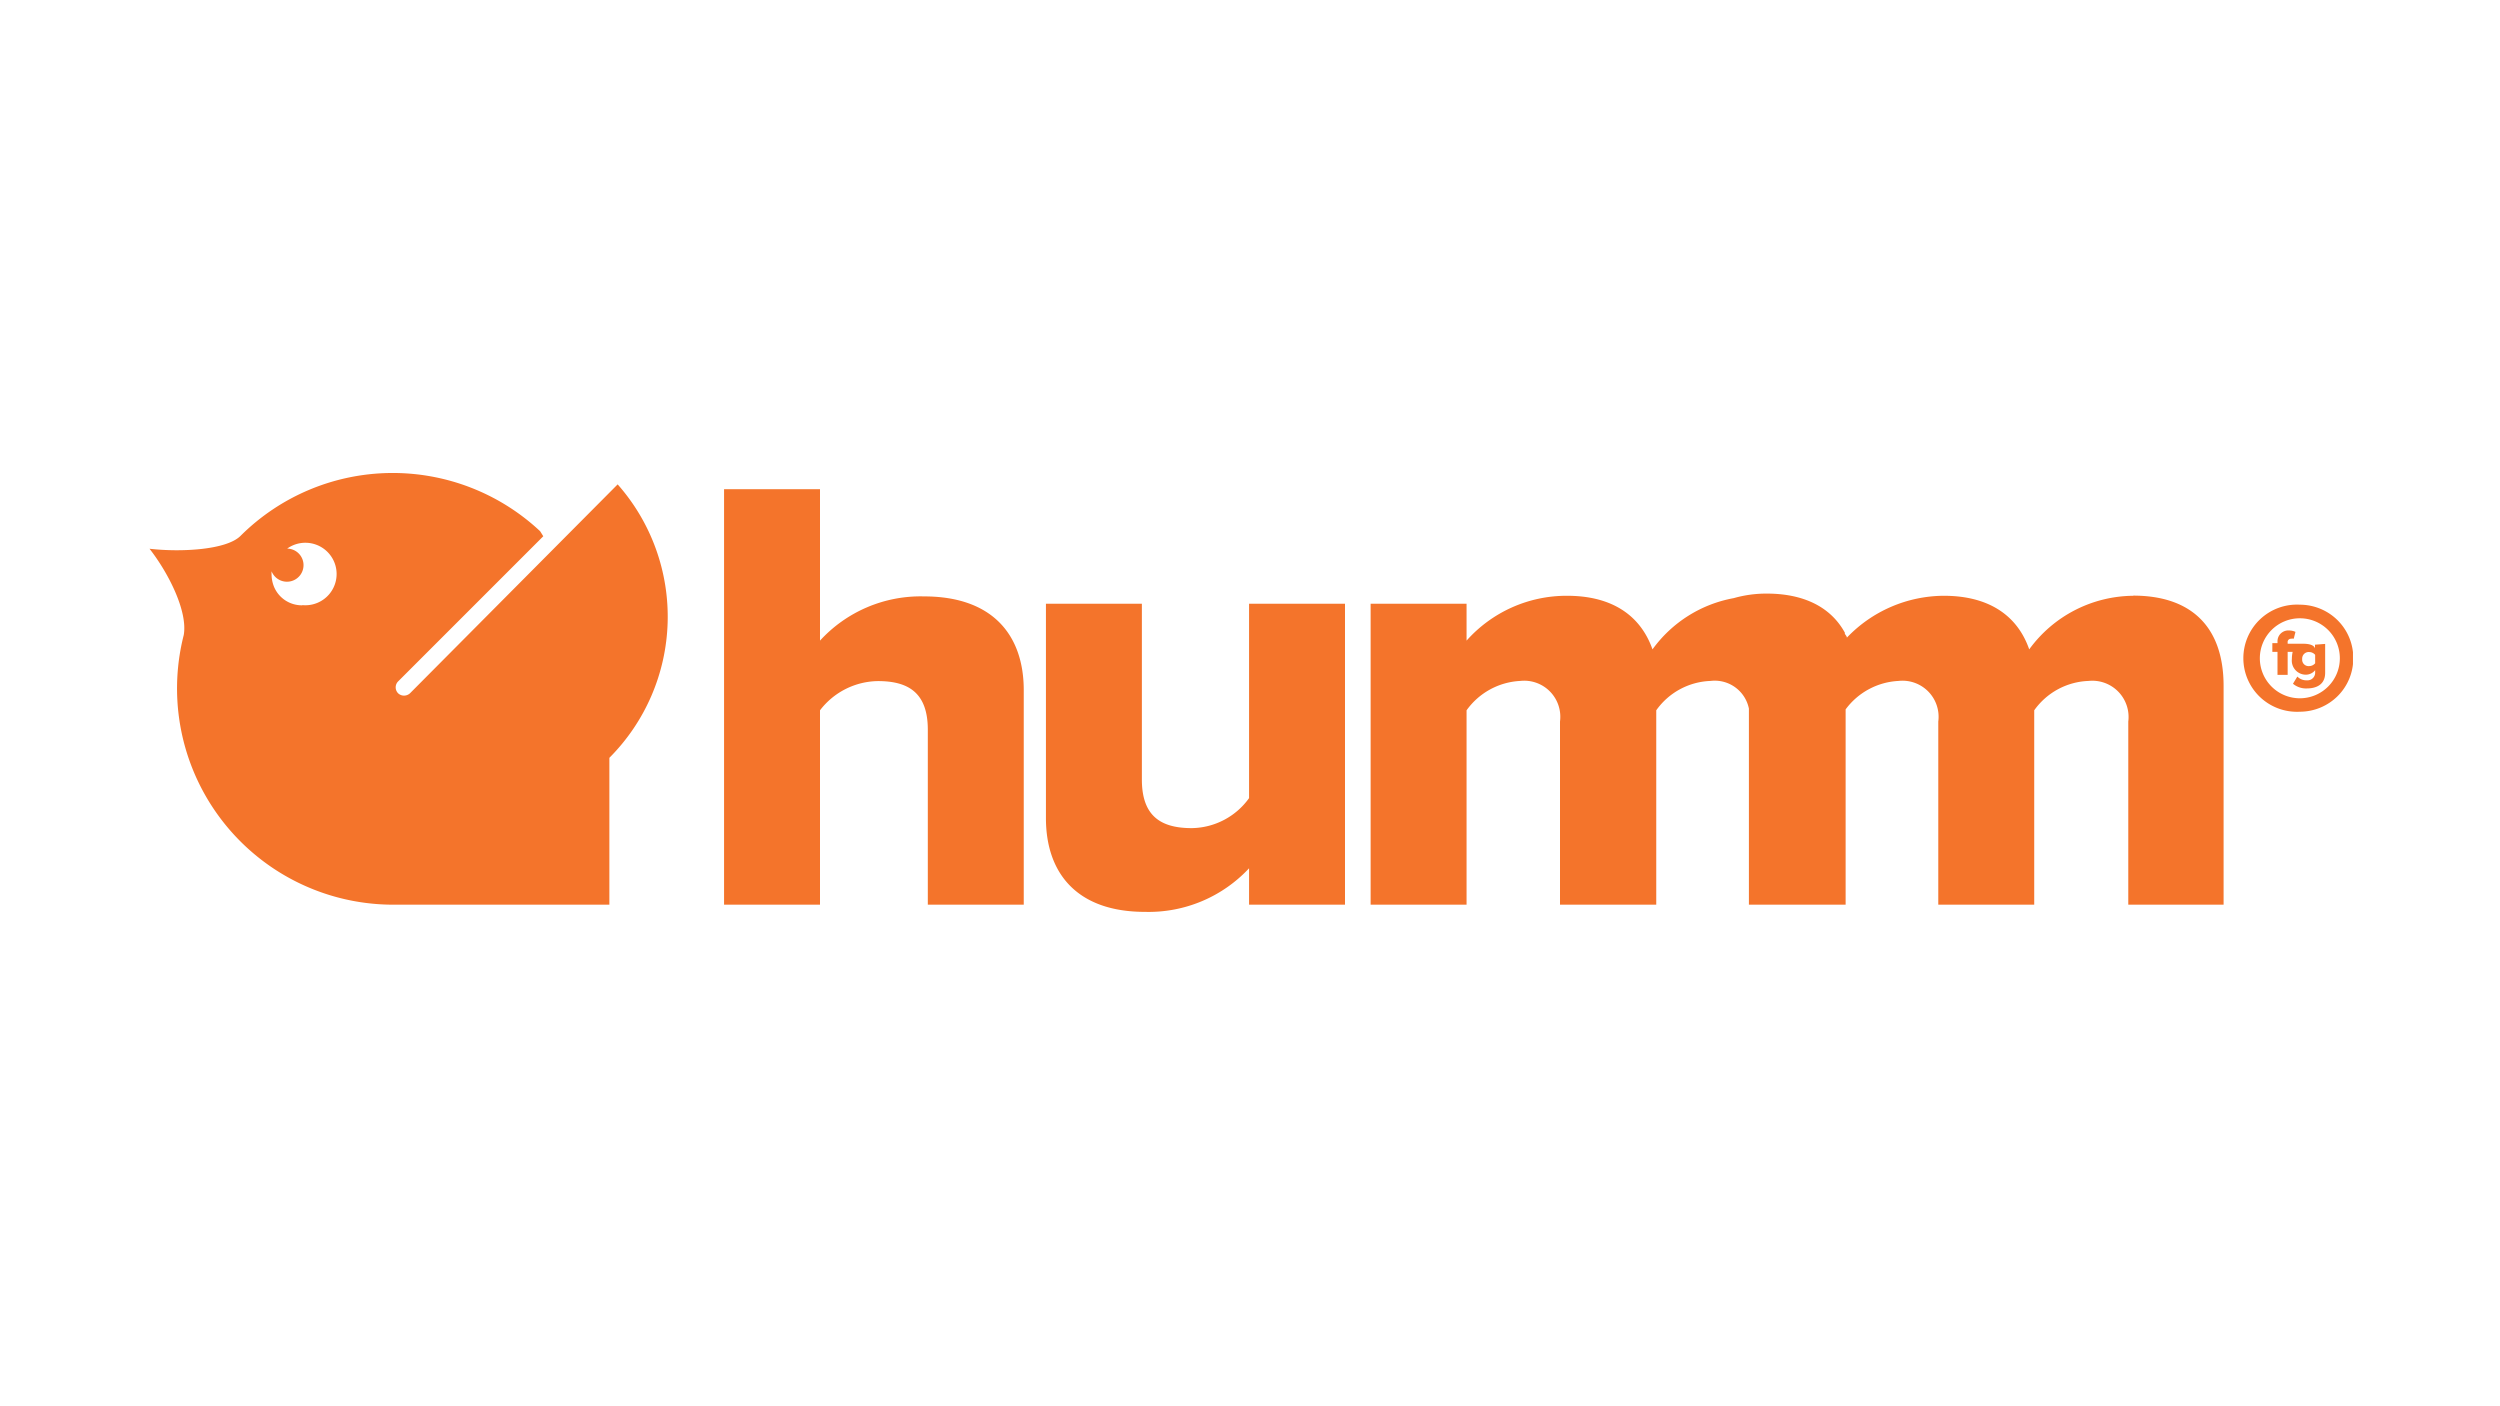 <svg xmlns="http://www.w3.org/2000/svg" id="Layer_1" data-name="Layer 1" viewBox="0 0 160 90"><defs><clipPath id="clip-path"><path d="M9.57 30.25h141.02v28.12H9.57z" class="cls-1"/></clipPath><style>.cls-1{fill:none}.cls-2{clip-path:url(#clip-path)}.cls-3{fill:#f4742b}</style></defs><g class="cls-2"><path d="M19.38 38.73a2 2 0 1 0-1-3.62 1.06 1.06 0 1 1-1 1.45v.05a.76.76 0 0 0 0 .15 2.15 2.15 0 0 0 .16.8 1.93 1.93 0 0 0 1.78 1.18ZM39 48.5v9.4H25.16a13.84 13.84 0 0 1-13.4-17.26c.26-1.5-.95-3.93-2.19-5.52 2 .23 4.93.08 5.83-.83A13.8 13.8 0 0 1 34.57 34l.2.32-9.29 9.29a.54.54 0 0 0 0 .76.55.55 0 0 0 .38.15.57.57 0 0 0 .38-.15L39.53 31A12.79 12.79 0 0 1 39 48.5Zm109.17-6.59a.51.51 0 0 0-.38-.18.42.42 0 0 0-.45.45.41.41 0 0 0 .45.45.51.51 0 0 0 .38-.18v-.54Zm.64-.7v1.85c0 .82-.66 1-1.17 1a1.3 1.3 0 0 1-.89-.3l.28-.46a.8.8 0 0 0 .61.24.49.49 0 0 0 .53-.49v-.16a.76.76 0 0 1-.6.29.9.9 0 0 1-.89-1 2.09 2.09 0 0 1 .05-.46h-.32v1.47h-.65v-1.47h-.33v-.56h.33v-.1a.69.69 0 0 1 .73-.71 1 1 0 0 1 .42.09l-.11.44a.33.33 0 0 0-.17 0 .21.21 0 0 0-.22.24v.08h1c.11 0 .67 0 .75.3v-.24Zm.94.92a2.56 2.56 0 1 0-2.56 2.56 2.56 2.56 0 0 0 2.56-2.56Zm.86 0a3.4 3.4 0 0 1-1 2.42 3.44 3.44 0 0 1-2.42 1 3.43 3.43 0 1 1 0-6.85 3.44 3.44 0 0 1 2.42 1 3.4 3.4 0 0 1 1 2.43Zm-14.08-4a8.31 8.31 0 0 0-6.66 3.43c-.79-2.27-2.71-3.43-5.46-3.43a8.63 8.63 0 0 0-6.21 2.68c0-.09-.09-.17-.13-.25v-.07c-.93-1.69-2.7-2.5-5-2.5a7.63 7.63 0 0 0-2.11.29 8.24 8.24 0 0 0-5.2 3.28c-.8-2.27-2.71-3.43-5.46-3.43A8.57 8.57 0 0 0 93.86 41v-2.36h-6.14V57.9h6.14V45.46a4.5 4.5 0 0 1 3.43-1.88 2.31 2.31 0 0 1 2.55 2.6V57.9H106V45.46a4.45 4.45 0 0 1 3.47-1.88 2.23 2.23 0 0 1 2.46 1.77V57.9h6.19V45.4a4.49 4.49 0 0 1 3.38-1.82 2.31 2.31 0 0 1 2.55 2.6V57.9h6.14V45.46a4.46 4.46 0 0 1 3.47-1.88 2.32 2.32 0 0 1 2.55 2.6V57.9h6.1v-14c0-3.94-2.23-5.78-5.78-5.78ZM79.94 57.9h6.14V38.64h-6.14v12.44A4.59 4.59 0 0 1 76.27 53c-2 0-3.19-.79-3.19-3.11V38.64h-6.14v13.72c0 3.54 2 6 6.34 6a8.79 8.79 0 0 0 6.66-2.79v2.33ZM59.38 46.7c0-2.36-1.24-3.11-3.19-3.11a4.74 4.74 0 0 0-3.71 1.87V57.9h-6.14V31.31h6.14V41a8.73 8.73 0 0 1 6.66-2.83c4.39 0 6.38 2.48 6.38 6V57.9h-6.14V46.7Z" class="cls-3"/></g></svg>